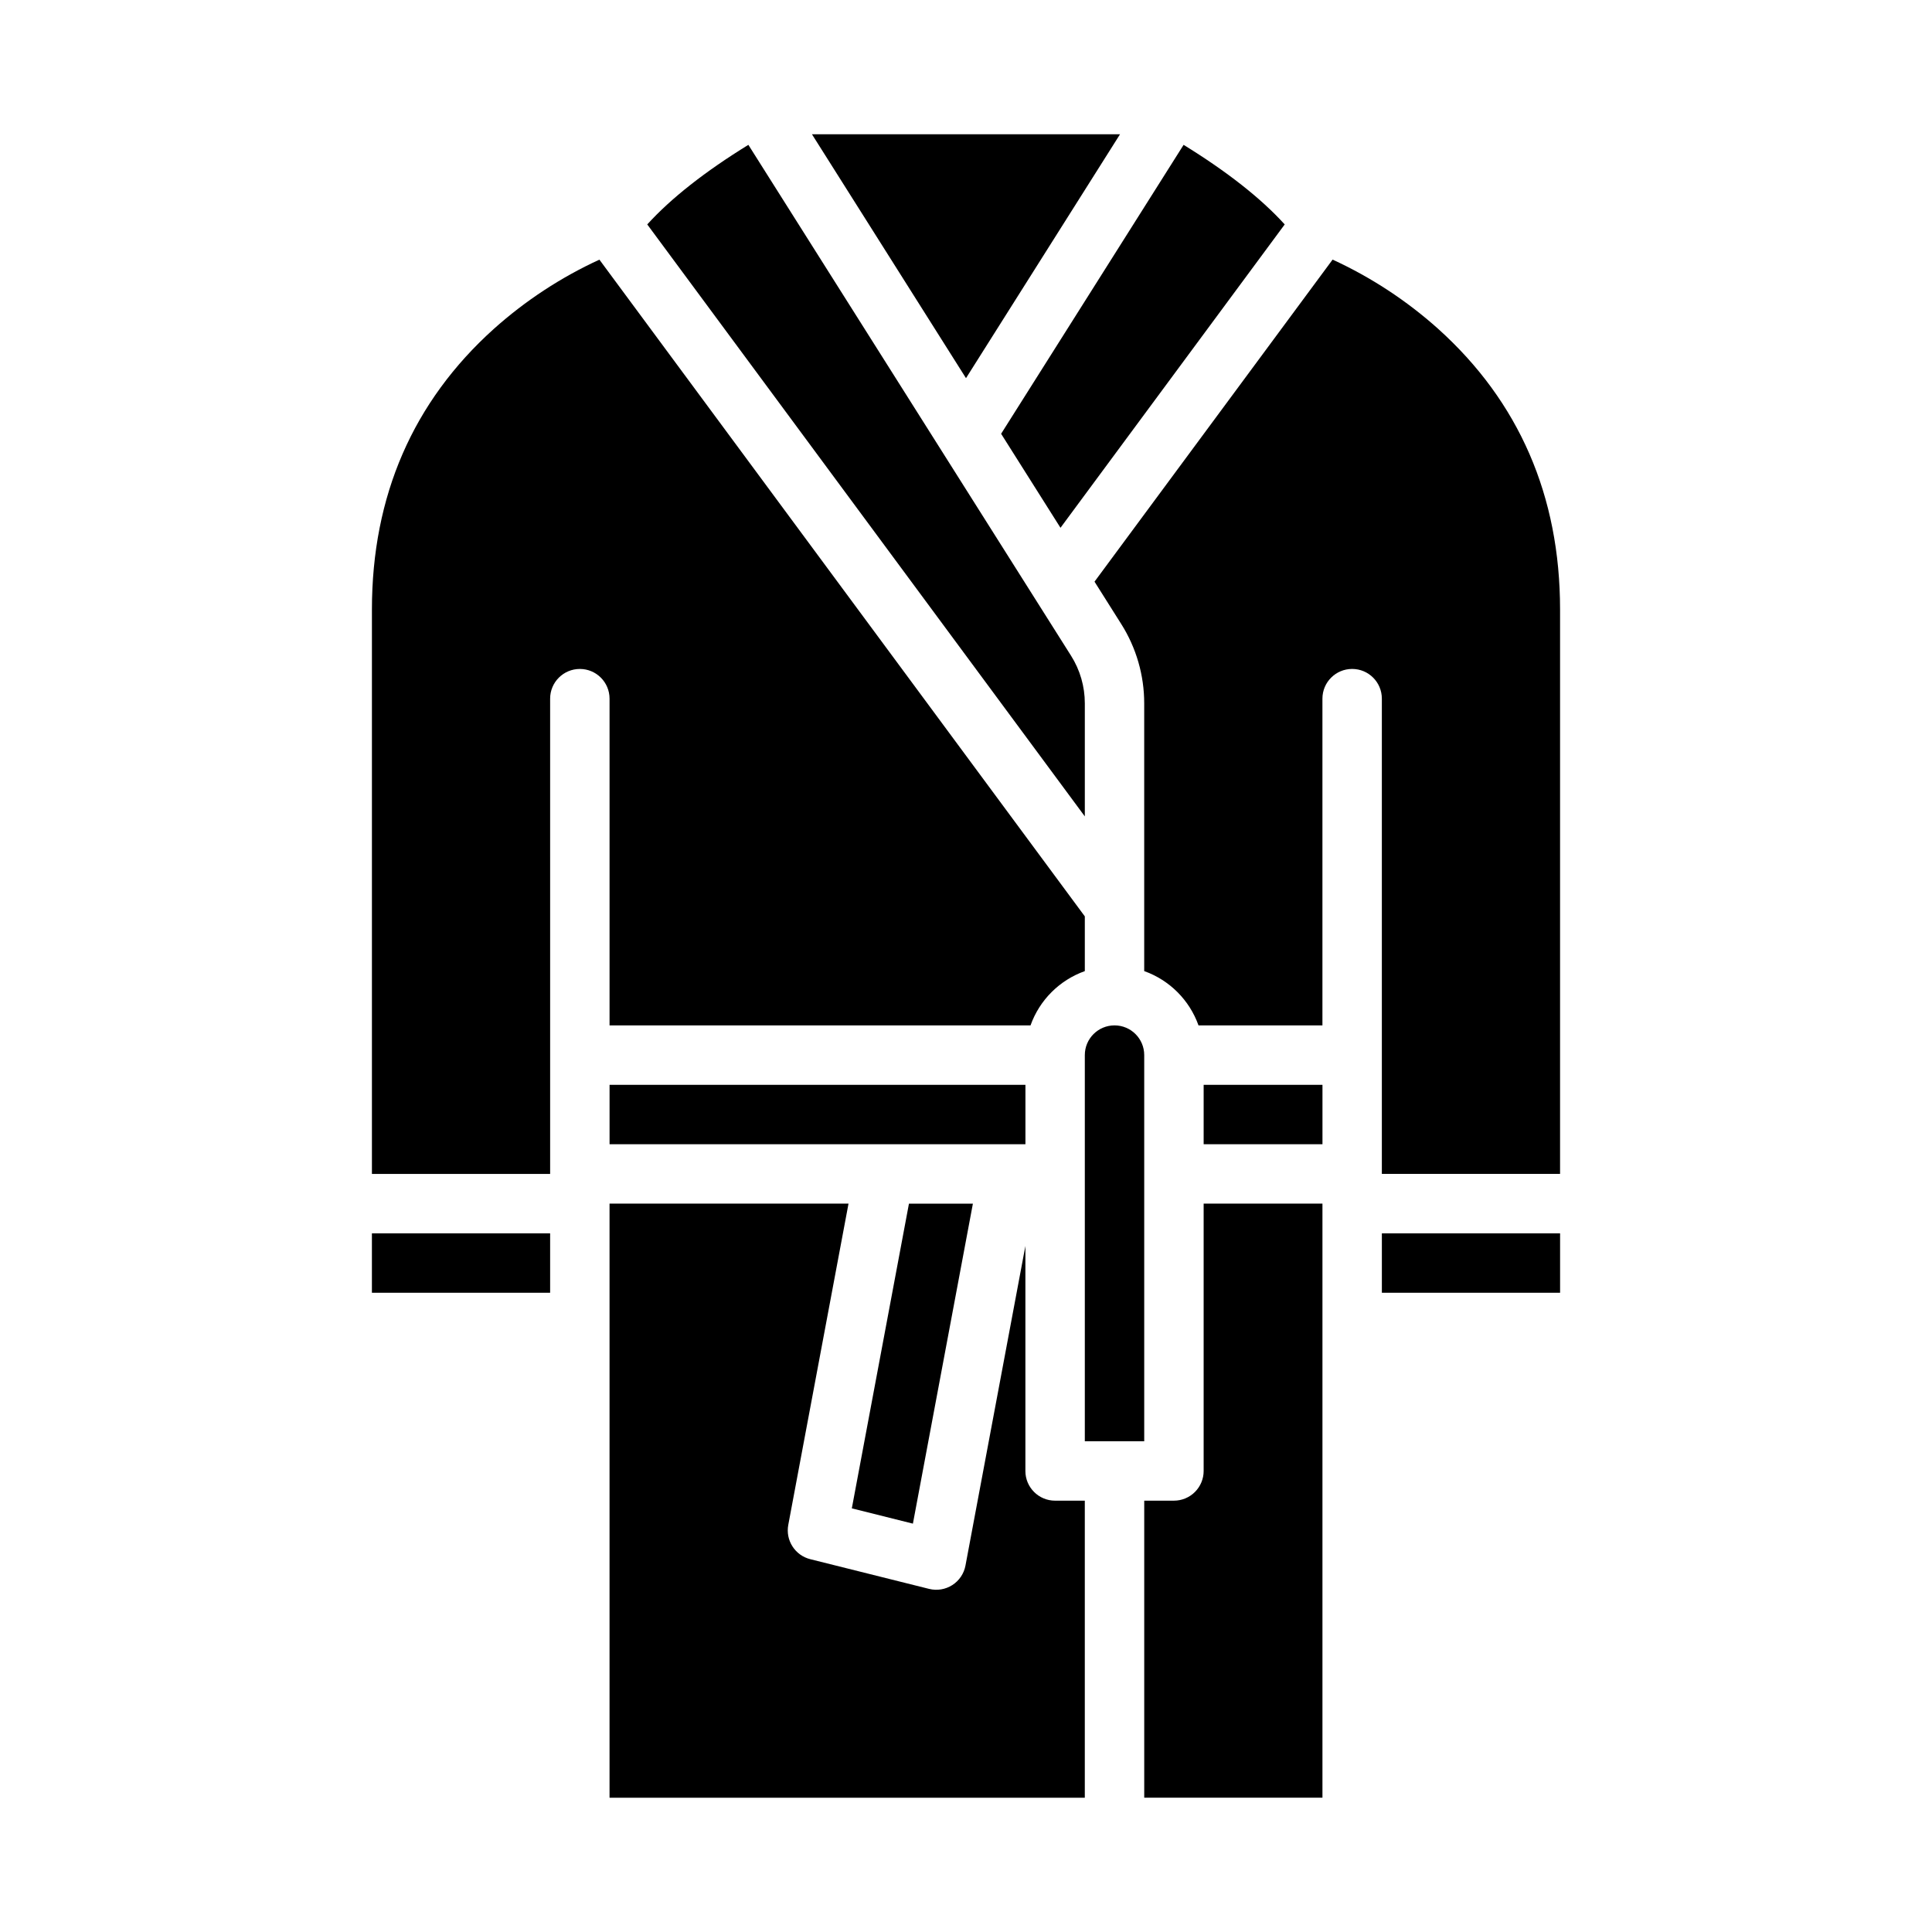 <?xml version="1.0" encoding="UTF-8"?>
<!-- Uploaded to: SVG Repo, www.svgrepo.com, Generator: SVG Repo Mixer Tools -->
<svg fill="#000000" width="800px" height="800px" version="1.1" viewBox="144 144 512 512" xmlns="http://www.w3.org/2000/svg">
 <g>
  <path d="m510.21 470.85h47.23v15.742h-47.23z"/>
  <path d="m447.23 423.61c0-4.348-3.523-7.871-7.871-7.871s-7.871 3.523-7.871 7.871v102.34h15.742z"/>
  <path d="m441.14 309.37c3.977 6.289 6.09 13.582 6.086 21.023v70.961-0.004c6.715 2.394 11.996 7.676 14.391 14.391h32.84v-86.594c0-4.348 3.527-7.871 7.875-7.871 4.348 0 7.871 3.523 7.871 7.871v125.95h47.23v-149.57c0-30.082-10.879-55.117-32.336-74.406v-0.004c-8.348-7.465-17.77-13.645-27.945-18.32l-63.094 85.348z"/>
  <path d="m462.98 431.49h31.488v15.742h-31.488z"/>
  <path d="m431.49 330.39c0-4.469-1.266-8.844-3.652-12.617l-85.512-135.39c-11.523 7.098-20.496 14.164-26.797 21.09l115.96 156.88z"/>
  <path d="m440.82 179.58h-81.645l40.824 64.637z"/>
  <path d="m425.04 283.87 59.422-80.395c-6.297-6.93-15.273-13.992-26.797-21.09l-48.359 76.57z"/>
  <path d="m289.79 329.15c0-4.348 3.527-7.871 7.875-7.871 4.348 0 7.871 3.523 7.871 7.871v86.594h111.56c2.391-6.715 7.676-11.996 14.391-14.391v-14.504l-128.64-174.04c-10.176 4.676-19.598 10.855-27.945 18.32-21.461 19.293-32.34 44.328-32.34 74.41v149.57h47.23z"/>
  <path d="m462.98 533.82c0 2.086-0.832 4.09-2.309 5.566-1.477 1.477-3.477 2.305-5.566 2.305h-7.871v78.719h47.23v-157.44h-31.484z"/>
  <path d="m385.93 547.78 15.898-84.801h-16.945l-15.141 80.75z"/>
  <path d="m415.74 533.82v-59.621l-15.879 84.688c-0.398 2.133-1.66 4.004-3.484 5.172-1.828 1.172-4.055 1.539-6.16 1.012l-31.488-7.871c-4.039-1.008-6.594-4.992-5.828-9.086l15.965-85.141h-63.332v157.44h125.95v-78.719h-7.875c-4.348 0-7.871-3.523-7.871-7.871z"/>
  <path d="m305.54 431.49h110.21v15.742h-110.21z"/>
  <path d="m242.56 470.85h47.23v15.742h-47.23z"/>
 </g>
</svg>